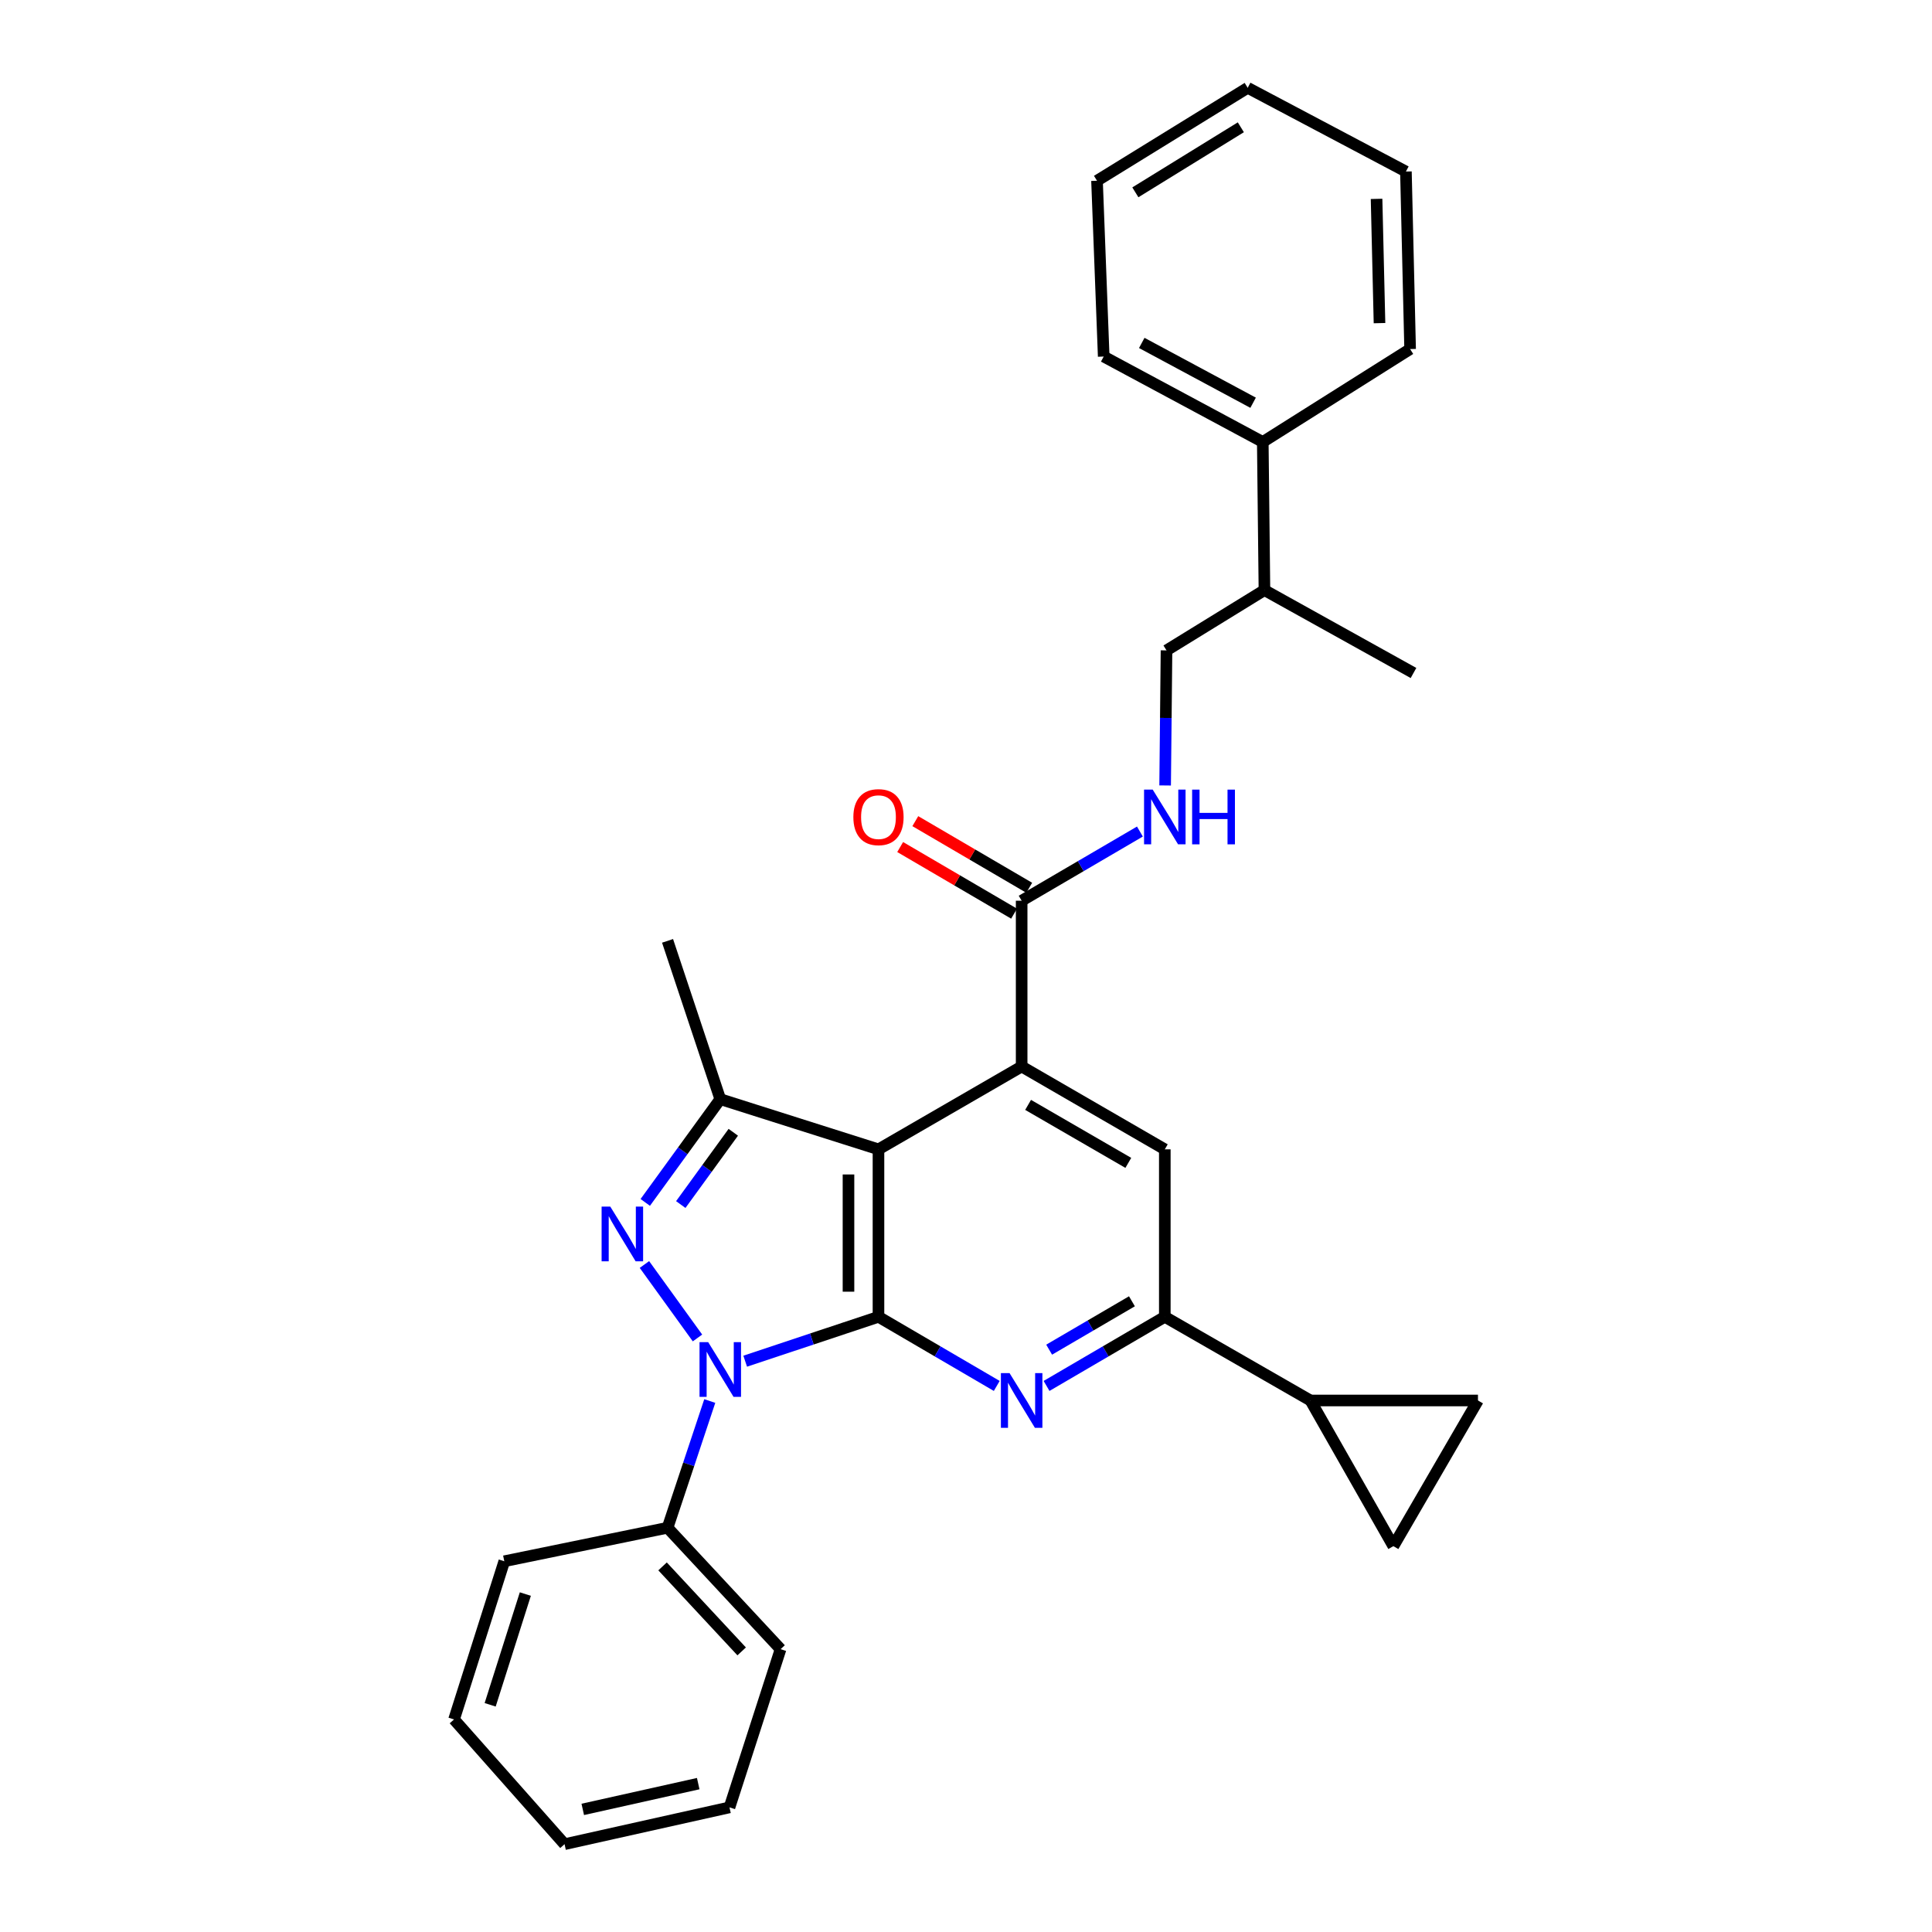<?xml version='1.0' encoding='iso-8859-1'?>
<svg version='1.1' baseProfile='full'
              xmlns='http://www.w3.org/2000/svg'
                      xmlns:rdkit='http://www.rdkit.org/xml'
                      xmlns:xlink='http://www.w3.org/1999/xlink'
                  xml:space='preserve'
width='1000px' height='1000px' viewBox='0 0 1000 1000'>
<!-- END OF HEADER -->
<rect style='opacity:1.0;fill:#FFFFFF;stroke:none' width='1000' height='1000' x='0' y='0'> </rect>
<path class='bond-0' d='M 454.698,681.578 L 420.204,693.065' style='fill:none;fill-rule:evenodd;stroke:#000000;stroke-width:6px;stroke-linecap:butt;stroke-linejoin:miter;stroke-opacity:1' />
<path class='bond-0' d='M 420.204,693.065 L 385.711,704.552' style='fill:none;fill-rule:evenodd;stroke:#0000FF;stroke-width:6px;stroke-linecap:butt;stroke-linejoin:miter;stroke-opacity:1' />
<path class='bond-1' d='M 454.698,681.578 L 454.698,594.899' style='fill:none;fill-rule:evenodd;stroke:#000000;stroke-width:6px;stroke-linecap:butt;stroke-linejoin:miter;stroke-opacity:1' />
<path class='bond-1' d='M 439.175,668.576 L 439.175,607.901' style='fill:none;fill-rule:evenodd;stroke:#000000;stroke-width:6px;stroke-linecap:butt;stroke-linejoin:miter;stroke-opacity:1' />
<path class='bond-3' d='M 454.698,681.578 L 485.308,699.468' style='fill:none;fill-rule:evenodd;stroke:#000000;stroke-width:6px;stroke-linecap:butt;stroke-linejoin:miter;stroke-opacity:1' />
<path class='bond-3' d='M 485.308,699.468 L 515.918,717.357' style='fill:none;fill-rule:evenodd;stroke:#0000FF;stroke-width:6px;stroke-linecap:butt;stroke-linejoin:miter;stroke-opacity:1' />
<path class='bond-2' d='M 361.022,692.524 L 333.558,654.503' style='fill:none;fill-rule:evenodd;stroke:#0000FF;stroke-width:6px;stroke-linecap:butt;stroke-linejoin:miter;stroke-opacity:1' />
<path class='bond-13' d='M 367.377,725.166 L 356.452,757.962' style='fill:none;fill-rule:evenodd;stroke:#0000FF;stroke-width:6px;stroke-linecap:butt;stroke-linejoin:miter;stroke-opacity:1' />
<path class='bond-13' d='M 356.452,757.962 L 345.527,790.758' style='fill:none;fill-rule:evenodd;stroke:#000000;stroke-width:6px;stroke-linecap:butt;stroke-linejoin:miter;stroke-opacity:1' />
<path class='bond-4' d='M 454.698,594.899 L 528.804,552.02' style='fill:none;fill-rule:evenodd;stroke:#000000;stroke-width:6px;stroke-linecap:butt;stroke-linejoin:miter;stroke-opacity:1' />
<path class='bond-5' d='M 454.698,594.899 L 372.813,568.923' style='fill:none;fill-rule:evenodd;stroke:#000000;stroke-width:6px;stroke-linecap:butt;stroke-linejoin:miter;stroke-opacity:1' />
<path class='bond-30' d='M 333.984,622.367 L 353.399,595.645' style='fill:none;fill-rule:evenodd;stroke:#0000FF;stroke-width:6px;stroke-linecap:butt;stroke-linejoin:miter;stroke-opacity:1' />
<path class='bond-30' d='M 353.399,595.645 L 372.813,568.923' style='fill:none;fill-rule:evenodd;stroke:#000000;stroke-width:6px;stroke-linecap:butt;stroke-linejoin:miter;stroke-opacity:1' />
<path class='bond-30' d='M 352.367,623.475 L 365.957,604.769' style='fill:none;fill-rule:evenodd;stroke:#0000FF;stroke-width:6px;stroke-linecap:butt;stroke-linejoin:miter;stroke-opacity:1' />
<path class='bond-30' d='M 365.957,604.769 L 379.547,586.064' style='fill:none;fill-rule:evenodd;stroke:#000000;stroke-width:6px;stroke-linecap:butt;stroke-linejoin:miter;stroke-opacity:1' />
<path class='bond-6' d='M 541.69,717.357 L 572.296,699.467' style='fill:none;fill-rule:evenodd;stroke:#0000FF;stroke-width:6px;stroke-linecap:butt;stroke-linejoin:miter;stroke-opacity:1' />
<path class='bond-6' d='M 572.296,699.467 L 602.902,681.578' style='fill:none;fill-rule:evenodd;stroke:#000000;stroke-width:6px;stroke-linecap:butt;stroke-linejoin:miter;stroke-opacity:1' />
<path class='bond-6' d='M 543.038,698.588 L 564.462,686.066' style='fill:none;fill-rule:evenodd;stroke:#0000FF;stroke-width:6px;stroke-linecap:butt;stroke-linejoin:miter;stroke-opacity:1' />
<path class='bond-6' d='M 564.462,686.066 L 585.887,673.543' style='fill:none;fill-rule:evenodd;stroke:#000000;stroke-width:6px;stroke-linecap:butt;stroke-linejoin:miter;stroke-opacity:1' />
<path class='bond-8' d='M 528.804,552.02 L 528.804,466.211' style='fill:none;fill-rule:evenodd;stroke:#000000;stroke-width:6px;stroke-linecap:butt;stroke-linejoin:miter;stroke-opacity:1' />
<path class='bond-31' d='M 528.804,552.02 L 602.902,594.899' style='fill:none;fill-rule:evenodd;stroke:#000000;stroke-width:6px;stroke-linecap:butt;stroke-linejoin:miter;stroke-opacity:1' />
<path class='bond-31' d='M 532.144,571.888 L 584.012,601.903' style='fill:none;fill-rule:evenodd;stroke:#000000;stroke-width:6px;stroke-linecap:butt;stroke-linejoin:miter;stroke-opacity:1' />
<path class='bond-18' d='M 372.813,568.923 L 345.527,486.986' style='fill:none;fill-rule:evenodd;stroke:#000000;stroke-width:6px;stroke-linecap:butt;stroke-linejoin:miter;stroke-opacity:1' />
<path class='bond-7' d='M 602.902,681.578 L 602.902,594.899' style='fill:none;fill-rule:evenodd;stroke:#000000;stroke-width:6px;stroke-linecap:butt;stroke-linejoin:miter;stroke-opacity:1' />
<path class='bond-9' d='M 602.902,681.578 L 678.293,724.888' style='fill:none;fill-rule:evenodd;stroke:#000000;stroke-width:6px;stroke-linecap:butt;stroke-linejoin:miter;stroke-opacity:1' />
<path class='bond-12' d='M 528.804,466.211 L 559.41,448.308' style='fill:none;fill-rule:evenodd;stroke:#000000;stroke-width:6px;stroke-linecap:butt;stroke-linejoin:miter;stroke-opacity:1' />
<path class='bond-12' d='M 559.41,448.308 L 590.016,430.405' style='fill:none;fill-rule:evenodd;stroke:#0000FF;stroke-width:6px;stroke-linecap:butt;stroke-linejoin:miter;stroke-opacity:1' />
<path class='bond-14' d='M 532.723,459.511 L 503.243,442.269' style='fill:none;fill-rule:evenodd;stroke:#000000;stroke-width:6px;stroke-linecap:butt;stroke-linejoin:miter;stroke-opacity:1' />
<path class='bond-14' d='M 503.243,442.269 L 473.763,425.026' style='fill:none;fill-rule:evenodd;stroke:#FF0000;stroke-width:6px;stroke-linecap:butt;stroke-linejoin:miter;stroke-opacity:1' />
<path class='bond-14' d='M 524.886,472.911 L 495.406,455.668' style='fill:none;fill-rule:evenodd;stroke:#000000;stroke-width:6px;stroke-linecap:butt;stroke-linejoin:miter;stroke-opacity:1' />
<path class='bond-14' d='M 495.406,455.668 L 465.926,438.426' style='fill:none;fill-rule:evenodd;stroke:#FF0000;stroke-width:6px;stroke-linecap:butt;stroke-linejoin:miter;stroke-opacity:1' />
<path class='bond-10' d='M 678.293,724.888 L 721.206,800.288' style='fill:none;fill-rule:evenodd;stroke:#000000;stroke-width:6px;stroke-linecap:butt;stroke-linejoin:miter;stroke-opacity:1' />
<path class='bond-11' d='M 678.293,724.888 L 764.99,724.888' style='fill:none;fill-rule:evenodd;stroke:#000000;stroke-width:6px;stroke-linecap:butt;stroke-linejoin:miter;stroke-opacity:1' />
<path class='bond-32' d='M 721.206,800.288 L 764.99,724.888' style='fill:none;fill-rule:evenodd;stroke:#000000;stroke-width:6px;stroke-linecap:butt;stroke-linejoin:miter;stroke-opacity:1' />
<path class='bond-15' d='M 603.068,406.551 L 603.425,371.598' style='fill:none;fill-rule:evenodd;stroke:#0000FF;stroke-width:6px;stroke-linecap:butt;stroke-linejoin:miter;stroke-opacity:1' />
<path class='bond-15' d='M 603.425,371.598 L 603.781,336.644' style='fill:none;fill-rule:evenodd;stroke:#000000;stroke-width:6px;stroke-linecap:butt;stroke-linejoin:miter;stroke-opacity:1' />
<path class='bond-19' d='M 345.527,790.758 L 404.023,853.61' style='fill:none;fill-rule:evenodd;stroke:#000000;stroke-width:6px;stroke-linecap:butt;stroke-linejoin:miter;stroke-opacity:1' />
<path class='bond-19' d='M 342.938,810.762 L 383.886,854.758' style='fill:none;fill-rule:evenodd;stroke:#000000;stroke-width:6px;stroke-linecap:butt;stroke-linejoin:miter;stroke-opacity:1' />
<path class='bond-20' d='M 345.527,790.758 L 261.02,808.101' style='fill:none;fill-rule:evenodd;stroke:#000000;stroke-width:6px;stroke-linecap:butt;stroke-linejoin:miter;stroke-opacity:1' />
<path class='bond-17' d='M 603.781,336.644 L 654.473,305.442' style='fill:none;fill-rule:evenodd;stroke:#000000;stroke-width:6px;stroke-linecap:butt;stroke-linejoin:miter;stroke-opacity:1' />
<path class='bond-16' d='M 653.611,228.766 L 654.473,305.442' style='fill:none;fill-rule:evenodd;stroke:#000000;stroke-width:6px;stroke-linecap:butt;stroke-linejoin:miter;stroke-opacity:1' />
<path class='bond-21' d='M 653.611,228.766 L 571.277,184.543' style='fill:none;fill-rule:evenodd;stroke:#000000;stroke-width:6px;stroke-linecap:butt;stroke-linejoin:miter;stroke-opacity:1' />
<path class='bond-21' d='M 648.606,208.458 L 590.973,177.501' style='fill:none;fill-rule:evenodd;stroke:#000000;stroke-width:6px;stroke-linecap:butt;stroke-linejoin:miter;stroke-opacity:1' />
<path class='bond-22' d='M 653.611,228.766 L 729.873,180.67' style='fill:none;fill-rule:evenodd;stroke:#000000;stroke-width:6px;stroke-linecap:butt;stroke-linejoin:miter;stroke-opacity:1' />
<path class='bond-23' d='M 654.473,305.442 L 731.624,348.338' style='fill:none;fill-rule:evenodd;stroke:#000000;stroke-width:6px;stroke-linecap:butt;stroke-linejoin:miter;stroke-opacity:1' />
<path class='bond-24' d='M 404.023,853.61 L 377.582,935.495' style='fill:none;fill-rule:evenodd;stroke:#000000;stroke-width:6px;stroke-linecap:butt;stroke-linejoin:miter;stroke-opacity:1' />
<path class='bond-27' d='M 261.02,808.101 L 235.01,889.986' style='fill:none;fill-rule:evenodd;stroke:#000000;stroke-width:6px;stroke-linecap:butt;stroke-linejoin:miter;stroke-opacity:1' />
<path class='bond-27' d='M 271.913,825.083 L 253.706,882.403' style='fill:none;fill-rule:evenodd;stroke:#000000;stroke-width:6px;stroke-linecap:butt;stroke-linejoin:miter;stroke-opacity:1' />
<path class='bond-25' d='M 571.277,184.543 L 567.811,93.551' style='fill:none;fill-rule:evenodd;stroke:#000000;stroke-width:6px;stroke-linecap:butt;stroke-linejoin:miter;stroke-opacity:1' />
<path class='bond-26' d='M 729.873,180.67 L 727.7,88.79' style='fill:none;fill-rule:evenodd;stroke:#000000;stroke-width:6px;stroke-linecap:butt;stroke-linejoin:miter;stroke-opacity:1' />
<path class='bond-26' d='M 714.028,167.255 L 712.507,102.939' style='fill:none;fill-rule:evenodd;stroke:#000000;stroke-width:6px;stroke-linecap:butt;stroke-linejoin:miter;stroke-opacity:1' />
<path class='bond-33' d='M 377.582,935.495 L 292.213,954.545' style='fill:none;fill-rule:evenodd;stroke:#000000;stroke-width:6px;stroke-linecap:butt;stroke-linejoin:miter;stroke-opacity:1' />
<path class='bond-33' d='M 361.396,923.202 L 301.638,936.537' style='fill:none;fill-rule:evenodd;stroke:#000000;stroke-width:6px;stroke-linecap:butt;stroke-linejoin:miter;stroke-opacity:1' />
<path class='bond-34' d='M 567.811,93.551 L 645.806,45.455' style='fill:none;fill-rule:evenodd;stroke:#000000;stroke-width:6px;stroke-linecap:butt;stroke-linejoin:miter;stroke-opacity:1' />
<path class='bond-34' d='M 587.658,99.549 L 642.255,65.882' style='fill:none;fill-rule:evenodd;stroke:#000000;stroke-width:6px;stroke-linecap:butt;stroke-linejoin:miter;stroke-opacity:1' />
<path class='bond-28' d='M 727.7,88.79 L 645.806,45.455' style='fill:none;fill-rule:evenodd;stroke:#000000;stroke-width:6px;stroke-linecap:butt;stroke-linejoin:miter;stroke-opacity:1' />
<path class='bond-29' d='M 235.01,889.986 L 292.213,954.545' style='fill:none;fill-rule:evenodd;stroke:#000000;stroke-width:6px;stroke-linecap:butt;stroke-linejoin:miter;stroke-opacity:1' />
<path  class='atom-1' d='M 366.553 694.688
L 375.833 709.688
Q 376.753 711.168, 378.233 713.848
Q 379.713 716.528, 379.793 716.688
L 379.793 694.688
L 383.553 694.688
L 383.553 723.008
L 379.673 723.008
L 369.713 706.608
Q 368.553 704.688, 367.313 702.488
Q 366.113 700.288, 365.753 699.608
L 365.753 723.008
L 362.073 723.008
L 362.073 694.688
L 366.553 694.688
' fill='#0000FF'/>
<path  class='atom-3' d='M 315.87 624.523
L 325.15 639.523
Q 326.07 641.003, 327.55 643.683
Q 329.03 646.363, 329.11 646.523
L 329.11 624.523
L 332.87 624.523
L 332.87 652.843
L 328.99 652.843
L 319.03 636.443
Q 317.87 634.523, 316.63 632.323
Q 315.43 630.123, 315.07 629.443
L 315.07 652.843
L 311.39 652.843
L 311.39 624.523
L 315.87 624.523
' fill='#0000FF'/>
<path  class='atom-4' d='M 522.544 710.728
L 531.824 725.728
Q 532.744 727.208, 534.224 729.888
Q 535.704 732.568, 535.784 732.728
L 535.784 710.728
L 539.544 710.728
L 539.544 739.048
L 535.664 739.048
L 525.704 722.648
Q 524.544 720.728, 523.304 718.528
Q 522.104 716.328, 521.744 715.648
L 521.744 739.048
L 518.064 739.048
L 518.064 710.728
L 522.544 710.728
' fill='#0000FF'/>
<path  class='atom-13' d='M 596.642 408.707
L 605.922 423.707
Q 606.842 425.187, 608.322 427.867
Q 609.802 430.547, 609.882 430.707
L 609.882 408.707
L 613.642 408.707
L 613.642 437.027
L 609.762 437.027
L 599.802 420.627
Q 598.642 418.707, 597.402 416.507
Q 596.202 414.307, 595.842 413.627
L 595.842 437.027
L 592.162 437.027
L 592.162 408.707
L 596.642 408.707
' fill='#0000FF'/>
<path  class='atom-13' d='M 617.042 408.707
L 620.882 408.707
L 620.882 420.747
L 635.362 420.747
L 635.362 408.707
L 639.202 408.707
L 639.202 437.027
L 635.362 437.027
L 635.362 423.947
L 620.882 423.947
L 620.882 437.027
L 617.042 437.027
L 617.042 408.707
' fill='#0000FF'/>
<path  class='atom-15' d='M 441.698 422.947
Q 441.698 416.147, 445.058 412.347
Q 448.418 408.547, 454.698 408.547
Q 460.978 408.547, 464.338 412.347
Q 467.698 416.147, 467.698 422.947
Q 467.698 429.827, 464.298 433.747
Q 460.898 437.627, 454.698 437.627
Q 448.458 437.627, 445.058 433.747
Q 441.698 429.867, 441.698 422.947
M 454.698 434.427
Q 459.018 434.427, 461.338 431.547
Q 463.698 428.627, 463.698 422.947
Q 463.698 417.387, 461.338 414.587
Q 459.018 411.747, 454.698 411.747
Q 450.378 411.747, 448.018 414.547
Q 445.698 417.347, 445.698 422.947
Q 445.698 428.667, 448.018 431.547
Q 450.378 434.427, 454.698 434.427
' fill='#FF0000'/>
</svg>
